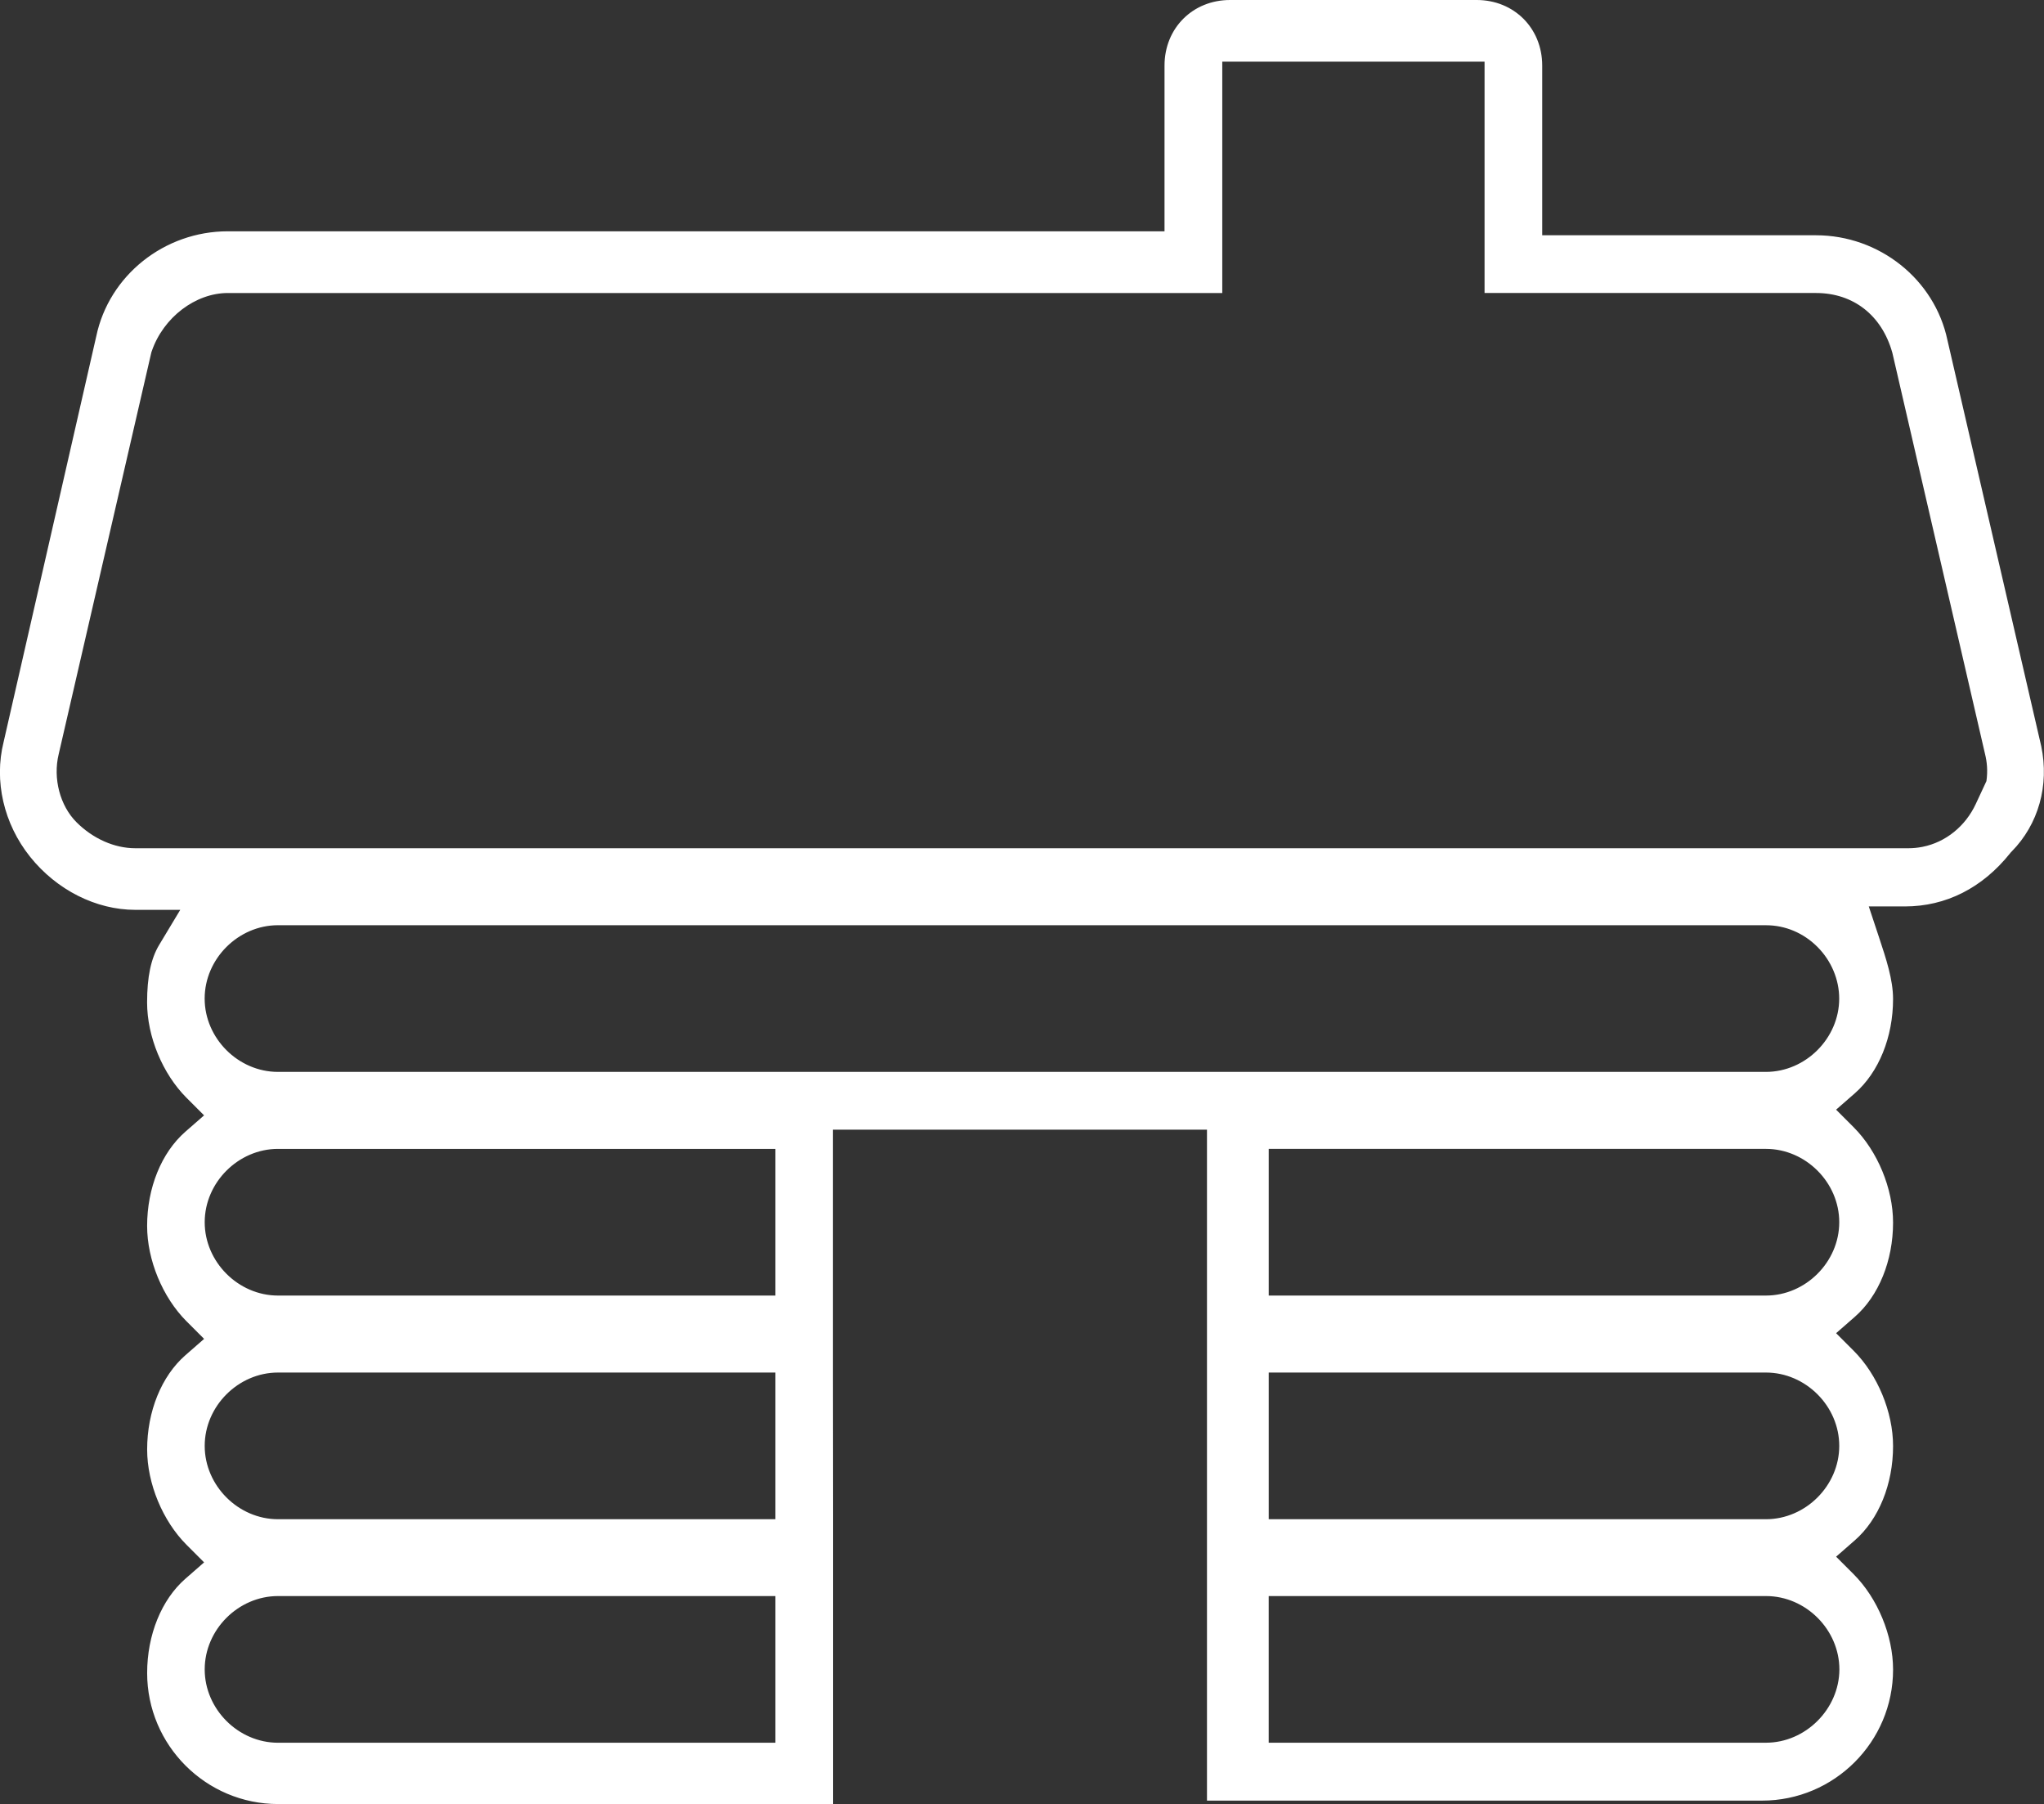 <svg xmlns="http://www.w3.org/2000/svg" id="Layer_2" data-name="Layer 2" viewBox="0 0 864.71 763.04"><rect x="0" y="0" width="864.71" height="763.04" fill="#333333" stroke="none"/><defs><style>      .cls-1 {        fill: #fff;        stroke: #fff;        stroke-miterlimit: 10;      }    </style></defs><g id="Layer_1-2" data-name="Layer 1"><path class="cls-1" d="M117.68,762.54c-30.29,0-54.93-24.64-54.93-54.93,0-15.97,5.99-30.74,16.03-39.51l8.3-7.25-7.79-7.79c-10.05-10.05-16.54-25.74-16.54-39.98,0-15.97,5.99-30.74,16.03-39.51l8.3-7.25-7.8-7.8c-10.05-10.05-16.54-25.74-16.54-39.98,0-15.97,5.99-30.74,16.03-39.51l8.3-7.25-7.8-7.8c-10.05-10.05-16.54-25.74-16.54-39.98,0-10.72,1.6-18.36,5.02-24.06l9.39-15.61h-19.88c-16.47,0-32.97-8.32-44.13-22.26-11.05-13.8-15.21-31.8-11.11-48.13l39.2-171.62c5.35-25.49,28.54-43.99,55.15-43.99h396.78V27.72c0-15.52,11.7-27.22,27.22-27.22h104.34c15.52,0,27.22,11.7,27.22,27.22v72.29h116.3c26.61,0,49.8,18.5,55.15,43.99l39.68,171.75c3.42,16.32-1.14,32.68-12.4,44.08l-.38.38-.33.42c-11.66,14.56-26.92,22.26-44.13,22.26h-15.92l4.55,13.73c3.04,9.18,5.91,17.85,5.91,25.94,0,15.97-5.99,30.74-16.03,39.51l-8.3,7.25,7.79,7.8c10.05,10.05,16.54,25.74,16.54,39.98,0,15.97-5.99,30.74-16.03,39.51l-8.3,7.25,7.79,7.79c10.05,10.05,16.54,25.74,16.54,39.98,0,15.97-5.99,30.74-16.03,39.51l-8.3,7.25,7.79,7.79c10.05,10.05,16.54,25.74,16.54,39.98,0,30.29-24.64,54.93-54.93,54.93h-234.32v-283.79h-159.22v104.9l.06,58.55v121.81H117.68ZM536.23,737.6h210.84c17.02,0,31.49-14.41,31.58-31.46,0-17.14-14.43-31.57-31.52-31.57h-210.91v63.03ZM117.62,674.57c-17.08,0-31.52,14.43-31.52,31.52s14.43,31.52,31.52,31.52h210.91v-63.03H117.62ZM536.23,643.07h210.84c17.08,0,31.52-14.43,31.52-31.52s-14.43-31.52-31.52-31.52h-210.84v63.03ZM117.62,580.03c-17.08,0-31.52,14.43-31.52,31.52s14.43,31.52,31.52,31.52h210.91v-63.03H117.62ZM536.23,548.47h210.84c17.08,0,31.52-14.43,31.52-31.52s-14.43-31.52-31.52-31.52h-210.84v63.03ZM117.62,485.43c-17.08,0-31.52,14.43-31.52,31.52s14.43,31.52,31.52,31.52h210.91v-63.03H117.62ZM117.6,390.83c-17.08,0-31.52,14.43-31.52,31.52s14.43,31.52,31.52,31.52h629.45c17.08,0,31.52-14.43,31.52-31.52,0-8.14-3.39-16.22-9.3-22.15-6.01-6.04-13.88-9.36-22.15-9.36H117.6ZM24.34,318.88c-2.52,10.39.55,22.12,7.64,29.22,7.1,7.1,16.31,11.17,25.25,11.17h750.16c1.99,0,3.99-.2,5.98-.59,10.13-1.99,18.54-9.01,22.9-18.36l4.57-9.8h0c.67-4.53.21-8.51-.58-11.68l-39.21-169.71-.07-.24c-4.52-15.94-16.75-25.46-32.72-25.46h-139.72V25.58h-111.96v97.85H96.41c-13.96,0-27.71,10.48-32.67,24.91l-.18.51-39.22,170.03Z"></path></g></svg>